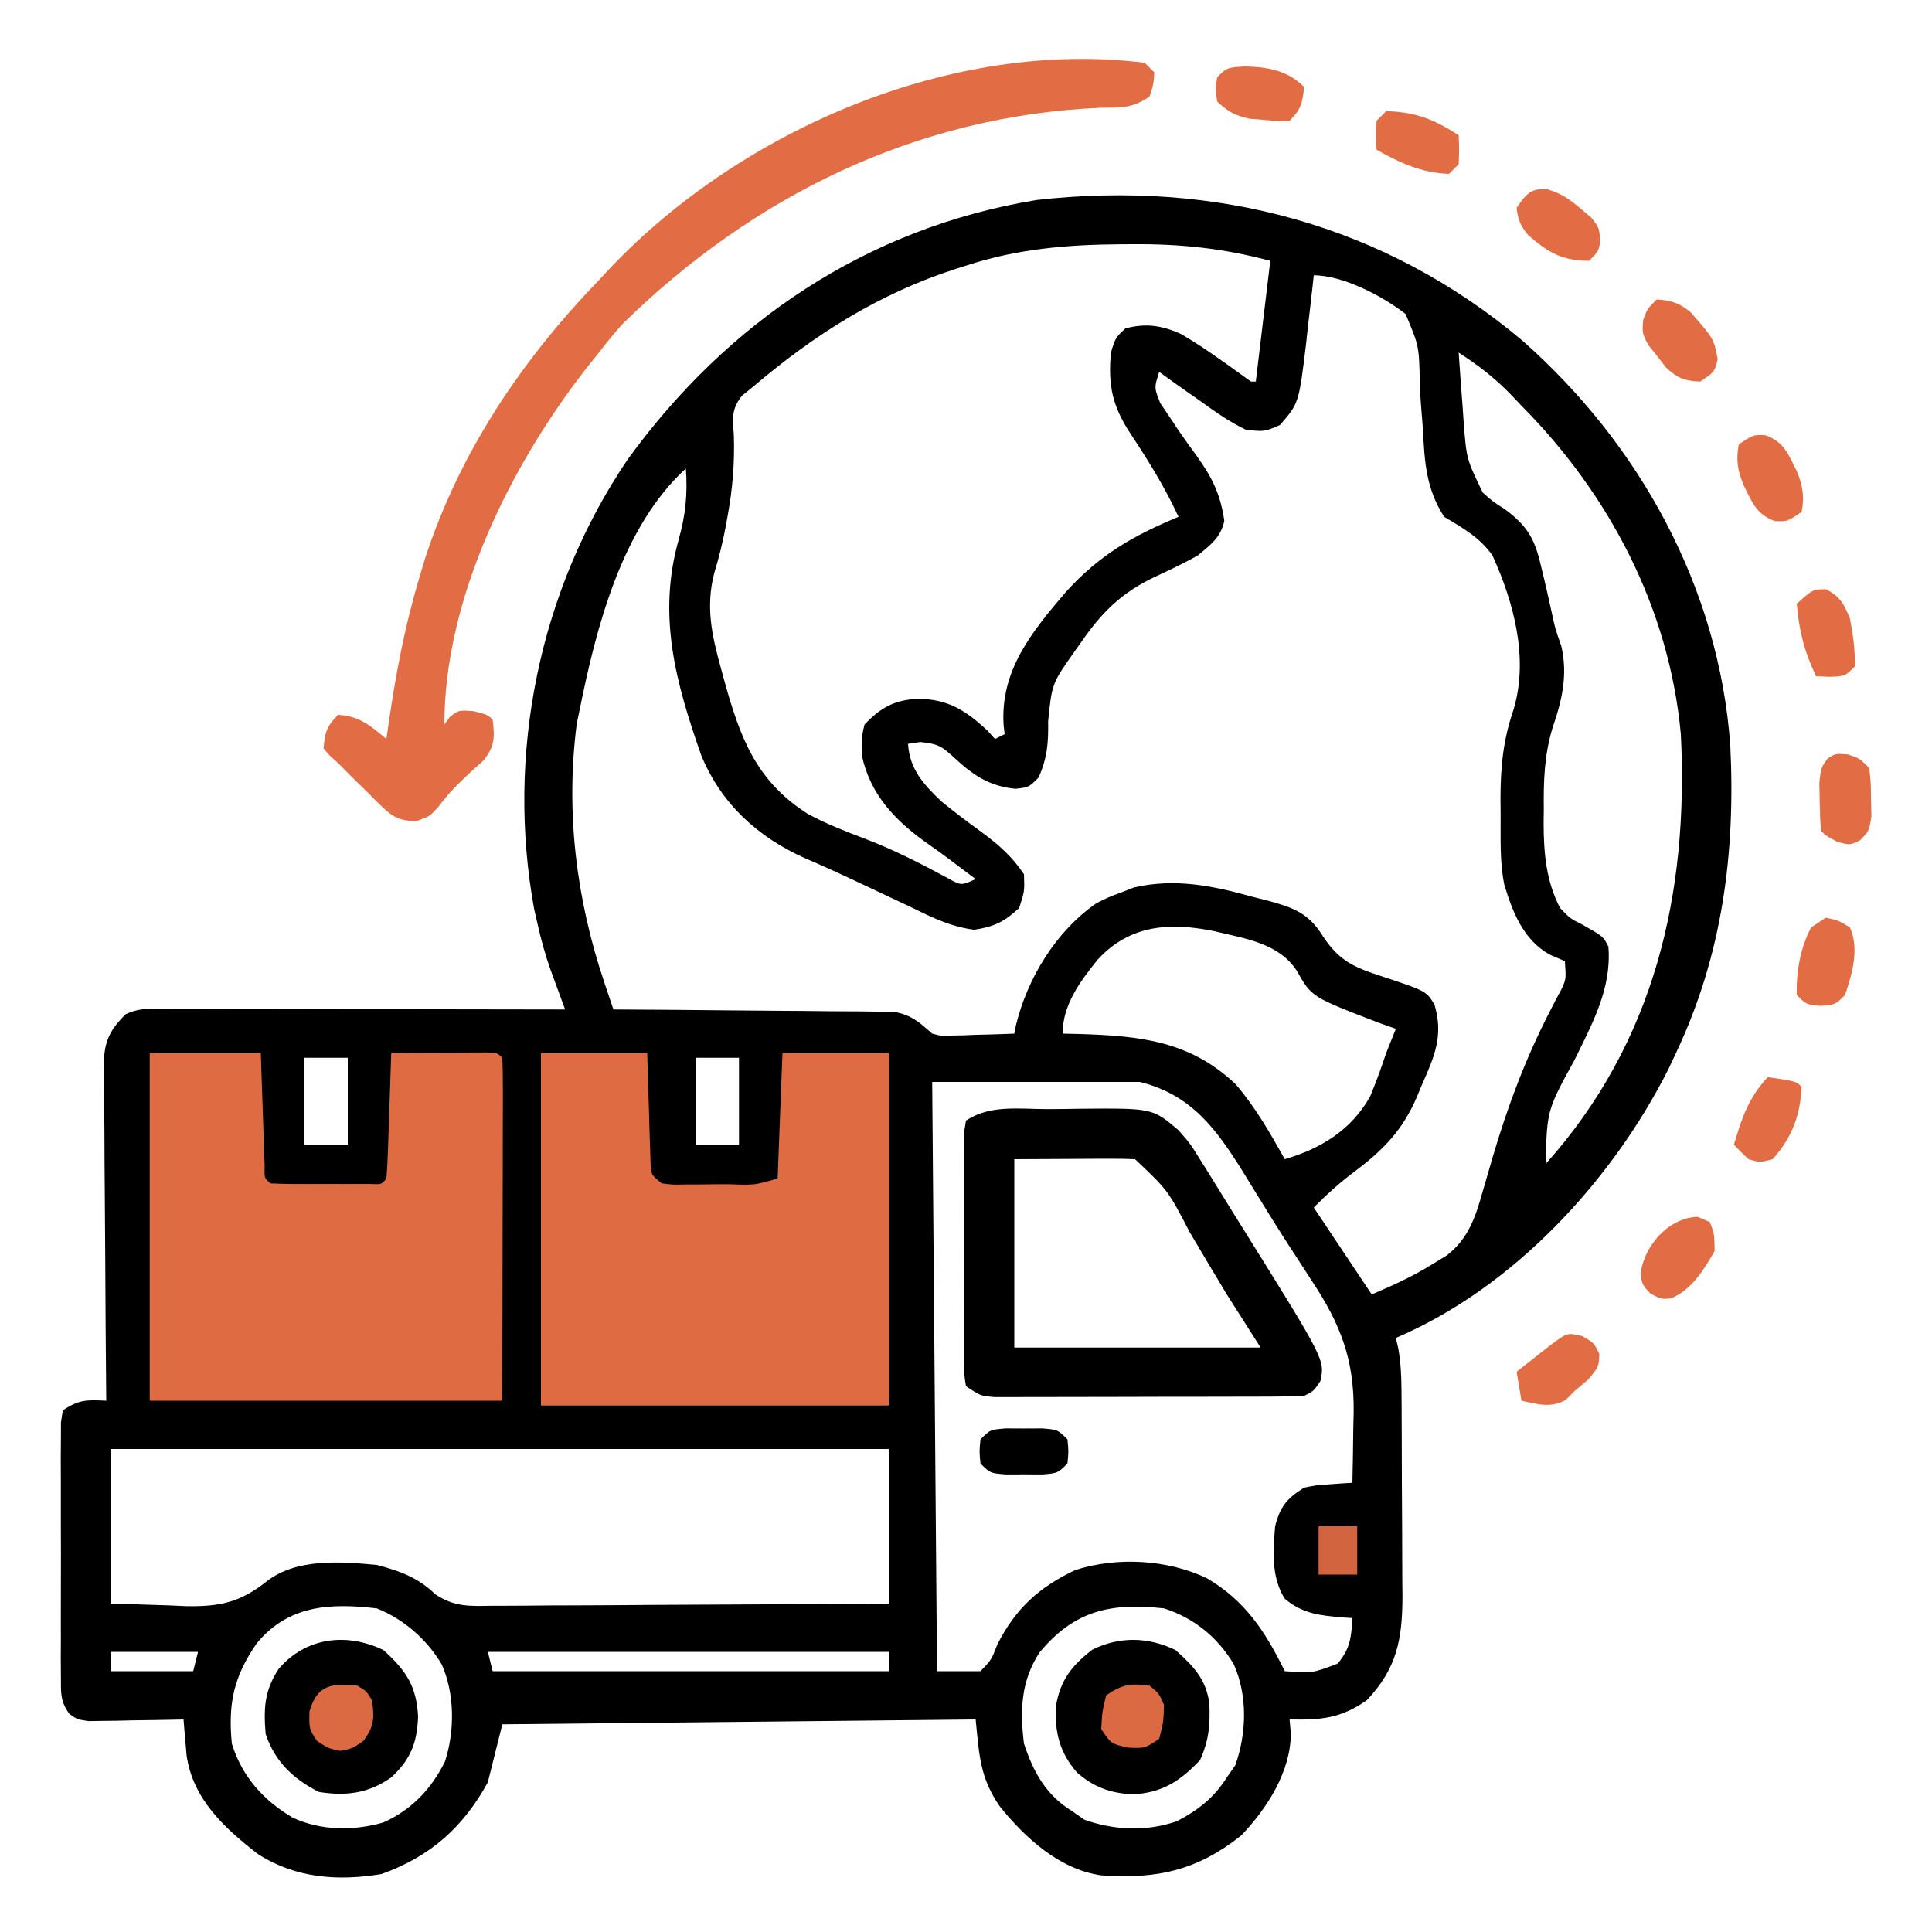 <svg xmlns="http://www.w3.org/2000/svg" width="400" height="400"><path d="M0 0 C24.254 21.433 40.657 51.161 42.993 83.773 C44.087 106.07 41.358 127.156 31.754 147.434 C31.254 148.502 30.754 149.571 30.238 150.672 C18.527 173.953 -1.994 196.105 -26.246 206.434 C-26.004 207.492 -26.004 207.492 -25.756 208.572 C-25.232 211.513 -25.105 214.229 -25.085 217.214 C-25.075 218.353 -25.066 219.491 -25.056 220.664 C-25.049 222.495 -25.049 222.495 -25.043 224.363 C-25.037 225.627 -25.032 226.891 -25.026 228.193 C-25.016 230.864 -25.009 233.535 -25.006 236.207 C-25 239.615 -24.976 243.023 -24.948 246.431 C-24.925 249.7 -24.923 252.969 -24.918 256.238 C-24.906 257.455 -24.893 258.672 -24.881 259.926 C-24.904 268.758 -25.979 274.797 -32.246 281.434 C-37.664 285.226 -41.697 285.56 -48.246 285.434 C-48.164 286.403 -48.081 287.372 -47.996 288.371 C-48.028 296.267 -52.933 303.875 -58.246 309.434 C-67.361 316.696 -75.703 318.517 -87.172 317.715 C-95.796 316.545 -102.981 309.99 -108.246 303.434 C-112.348 297.519 -112.495 292.947 -113.246 285.434 C-161.756 285.929 -161.756 285.929 -211.246 286.434 C-212.236 290.394 -213.226 294.354 -214.246 298.434 C-219.335 307.764 -226.177 313.817 -236.246 317.434 C-245.26 318.948 -254.115 318.296 -261.879 313.27 C-268.826 307.881 -275.314 301.933 -276.617 292.843 C-276.692 291.963 -276.767 291.083 -276.844 290.176 C-276.922 289.285 -277.001 288.394 -277.082 287.476 C-277.136 286.802 -277.19 286.128 -277.246 285.434 C-277.897 285.449 -278.548 285.465 -279.218 285.481 C-282.165 285.544 -285.111 285.583 -288.059 285.621 C-289.595 285.659 -289.595 285.659 -291.162 285.697 C-292.145 285.707 -293.128 285.717 -294.141 285.727 C-295.047 285.742 -295.953 285.758 -296.886 285.774 C-299.246 285.434 -299.246 285.434 -300.869 284.282 C-302.82 281.663 -302.627 279.771 -302.634 276.525 C-302.644 275.311 -302.653 274.096 -302.663 272.845 C-302.657 271.532 -302.651 270.22 -302.645 268.867 C-302.647 267.509 -302.649 266.15 -302.653 264.792 C-302.658 261.946 -302.651 259.101 -302.637 256.255 C-302.62 252.604 -302.63 248.954 -302.648 245.303 C-302.659 242.498 -302.655 239.694 -302.648 236.89 C-302.645 234.888 -302.654 232.886 -302.663 230.884 C-302.653 229.672 -302.644 228.461 -302.634 227.213 C-302.632 226.142 -302.63 225.072 -302.627 223.97 C-302.501 223.133 -302.376 222.296 -302.246 221.434 C-298.811 219.143 -297.261 219.255 -293.246 219.434 C-293.255 218.505 -293.264 217.577 -293.273 216.62 C-293.353 207.865 -293.414 199.111 -293.453 190.356 C-293.474 185.855 -293.503 181.355 -293.548 176.854 C-293.591 172.51 -293.615 168.166 -293.626 163.822 C-293.633 162.165 -293.647 160.508 -293.669 158.852 C-293.698 156.53 -293.702 154.208 -293.7 151.886 C-293.715 151.203 -293.729 150.519 -293.744 149.815 C-293.703 145.1 -292.561 142.749 -289.246 139.434 C-285.995 137.808 -282.421 138.305 -278.849 138.32 C-277.547 138.32 -277.547 138.32 -276.218 138.32 C-273.339 138.32 -270.461 138.328 -267.582 138.336 C-265.589 138.338 -263.597 138.339 -261.604 138.34 C-256.354 138.344 -251.103 138.354 -245.852 138.365 C-240.496 138.375 -235.141 138.38 -229.785 138.385 C-219.272 138.395 -208.759 138.413 -198.246 138.434 C-198.523 137.681 -198.8 136.929 -199.086 136.154 C-199.448 135.166 -199.81 134.177 -200.183 133.159 C-200.722 131.69 -200.722 131.69 -201.272 130.192 C-202.365 127.096 -203.218 124.012 -203.934 120.809 C-204.164 119.806 -204.395 118.803 -204.633 117.77 C-210.545 85.612 -203.64 51.631 -185.293 24.551 C-164.6 -3.958 -135.71 -23.413 -100.645 -29.156 C-63.632 -33.364 -28.58 -24.108 0 0 Z M-115.246 -15.566 C-115.925 -15.352 -116.603 -15.138 -117.303 -14.917 C-133.218 -9.793 -146.561 -1.343 -159.246 9.434 C-160.036 10.074 -160.826 10.715 -161.641 11.375 C-163.878 14.244 -163.549 16.029 -163.309 19.621 C-163.133 25.405 -163.576 30.682 -164.621 36.371 C-164.748 37.068 -164.874 37.765 -165.004 38.483 C-165.627 41.741 -166.366 44.823 -167.348 48 C-169.189 55.037 -167.881 60.919 -165.996 67.746 C-165.768 68.586 -165.54 69.425 -165.305 70.29 C-162.033 82.077 -158.754 91.081 -148.016 97.938 C-144.186 100.006 -140.198 101.563 -136.134 103.098 C-130.195 105.361 -124.668 108.204 -119.074 111.211 C-116.249 112.805 -116.249 112.805 -113.246 111.434 C-113.719 111.082 -114.192 110.73 -114.68 110.367 C-116.088 109.316 -117.491 108.258 -118.891 107.195 C-120.43 106.044 -121.989 104.92 -123.57 103.828 C-129.992 99.238 -135.073 93.873 -136.785 85.934 C-136.933 83.56 -136.886 81.723 -136.246 79.434 C-132.854 75.863 -129.919 74.28 -125.059 74.121 C-118.923 74.19 -115.311 76.527 -110.809 80.684 C-110.035 81.55 -110.035 81.55 -109.246 82.434 C-108.586 82.104 -107.926 81.774 -107.246 81.434 C-107.316 80.839 -107.385 80.245 -107.457 79.633 C-108.2 68.255 -101.633 60.244 -94.52 51.938 C-87.632 44.352 -80.733 40.382 -71.246 36.434 C-74.046 30.348 -77.467 24.843 -81.16 19.271 C-84.961 13.495 -85.853 9.228 -85.246 2.434 C-84.309 -0.629 -84.309 -0.629 -82.246 -2.566 C-78.071 -3.712 -74.584 -3.181 -70.68 -1.387 C-68.118 0.123 -65.677 1.723 -63.246 3.434 C-62.536 3.932 -61.826 4.431 -61.094 4.945 C-59.473 6.102 -57.859 7.267 -56.246 8.434 C-55.916 8.434 -55.586 8.434 -55.246 8.434 C-54.256 0.184 -53.266 -8.066 -52.246 -16.566 C-61.959 -19.158 -70.905 -20.096 -80.934 -20.004 C-81.635 -20.001 -82.337 -19.998 -83.059 -19.995 C-94.195 -19.923 -104.621 -19.067 -115.246 -15.566 Z M-43.246 -13.566 C-43.316 -12.912 -43.386 -12.257 -43.458 -11.582 C-43.788 -8.575 -44.142 -5.571 -44.496 -2.566 C-44.606 -1.536 -44.715 -0.506 -44.828 0.555 C-46.324 12.912 -46.324 12.912 -50.246 17.434 C-53.406 18.805 -53.406 18.805 -57.246 18.434 C-60.656 16.806 -63.632 14.712 -66.684 12.496 C-67.924 11.631 -67.924 11.631 -69.189 10.748 C-71.221 9.327 -73.239 7.889 -75.246 6.434 C-76.297 9.703 -76.297 9.703 -75.023 12.914 C-74.416 13.807 -73.809 14.701 -73.184 15.621 C-72.54 16.592 -71.897 17.562 -71.234 18.562 C-70.006 20.337 -68.757 22.098 -67.477 23.836 C-64.279 28.263 -62.519 31.866 -61.766 37.293 C-62.543 40.756 -64.573 42.188 -67.246 44.434 C-70.142 46.046 -73.066 47.453 -76.074 48.838 C-83.086 52.153 -87.113 56.185 -91.434 62.434 C-91.871 63.05 -92.309 63.666 -92.76 64.301 C-97.458 70.961 -97.458 70.961 -98.246 78.809 C-98.166 83.111 -98.411 86.458 -100.246 90.434 C-102.246 92.434 -102.246 92.434 -104.996 92.746 C-110.455 92.221 -113.826 89.89 -117.746 86.246 C-120.376 83.874 -120.988 83.462 -124.684 83.059 C-125.529 83.182 -126.375 83.306 -127.246 83.434 C-126.925 88.734 -123.945 91.943 -120.246 95.434 C-117.532 97.636 -114.747 99.743 -111.917 101.794 C-108.446 104.343 -105.64 106.837 -103.246 110.434 C-103.121 113.996 -103.121 113.996 -104.246 117.434 C-107.325 120.292 -109.41 121.307 -113.559 121.934 C-118.363 121.282 -121.922 119.566 -126.246 117.434 C-128.325 116.448 -130.407 115.47 -132.49 114.493 C-133.994 113.787 -135.498 113.078 -137.001 112.366 C-140.787 110.575 -144.582 108.831 -148.434 107.184 C-158.365 102.769 -165.945 95.852 -170.086 85.746 C-175.372 70.652 -179.166 56.881 -174.73 41.128 C-173.295 36.007 -172.869 31.715 -173.246 26.434 C-186.549 38.584 -191.813 59.41 -195.246 76.434 C-195.439 77.358 -195.633 78.282 -195.832 79.234 C-198.18 97.374 -195.974 115.478 -190.167 132.728 C-189.627 134.335 -189.627 134.335 -189.077 135.974 C-188.803 136.786 -188.528 137.597 -188.246 138.434 C-187.493 138.437 -186.74 138.441 -185.964 138.445 C-178.857 138.483 -171.751 138.539 -164.645 138.617 C-160.992 138.657 -157.339 138.689 -153.685 138.705 C-150.158 138.72 -146.631 138.754 -143.104 138.802 C-141.107 138.824 -139.11 138.826 -137.113 138.828 C-135.892 138.848 -134.671 138.867 -133.413 138.888 C-132.341 138.897 -131.268 138.905 -130.163 138.915 C-126.577 139.553 -124.936 141.047 -122.246 143.434 C-120.141 143.971 -120.141 143.971 -118.039 143.824 C-117.288 143.811 -116.537 143.798 -115.764 143.785 C-114.995 143.752 -114.226 143.718 -113.434 143.684 C-112.645 143.666 -111.857 143.648 -111.045 143.629 C-109.111 143.582 -107.179 143.51 -105.246 143.434 C-105.134 142.863 -105.022 142.291 -104.906 141.703 C-102.525 131.915 -96.603 122.228 -88.246 116.434 C-85.703 115.168 -85.703 115.168 -83.059 114.184 C-81.769 113.681 -81.769 113.681 -80.453 113.168 C-71.927 111.216 -64.163 112.814 -55.871 115.121 C-54.9 115.365 -53.93 115.61 -52.93 115.861 C-47.483 117.345 -44.301 118.415 -41.246 123.434 C-37.901 128.448 -34.713 129.777 -29.184 131.559 C-19.956 134.615 -19.956 134.615 -18.246 137.434 C-16.339 143.872 -18.268 148.213 -20.871 154.059 C-21.387 155.308 -21.387 155.308 -21.914 156.582 C-24.877 163.449 -28.841 167.523 -34.809 171.996 C-37.939 174.345 -40.434 176.621 -43.246 179.434 C-39.286 185.374 -35.326 191.314 -31.246 197.434 C-26.584 195.436 -22.711 193.69 -18.496 191.059 C-17.573 190.494 -16.65 189.929 -15.699 189.348 C-11.293 185.91 -9.82 181.599 -8.336 176.34 C-7.99 175.154 -7.645 173.968 -7.289 172.746 C-6.924 171.488 -6.559 170.23 -6.184 168.934 C-3.083 158.433 0.615 148.535 5.655 138.781 C6.06 137.995 6.465 137.209 6.883 136.398 C7.244 135.724 7.606 135.05 7.979 134.355 C9.003 132.161 9.003 132.161 8.754 128.434 C7.702 127.98 6.65 127.526 5.566 127.059 C0.189 124.026 -2.066 118.354 -3.79 112.626 C-4.773 107.899 -4.527 102.993 -4.559 98.184 C-4.569 97.004 -4.579 95.825 -4.589 94.61 C-4.554 87.975 -4.022 82.57 -1.871 76.309 C1.269 65.791 -1.782 54.255 -6.246 44.434 C-8.857 40.724 -12.404 38.721 -16.246 36.434 C-19.908 30.774 -20.32 25.238 -20.621 18.621 C-20.771 16.596 -20.934 14.572 -21.101 12.548 C-21.198 11.135 -21.262 9.72 -21.293 8.304 C-21.462 1.022 -21.462 1.022 -24.246 -5.566 C-28.908 -9.213 -37.155 -13.566 -43.246 -13.566 Z M-13.246 2.434 C-12.996 6.144 -12.717 9.851 -12.434 13.559 C-12.363 14.605 -12.293 15.652 -12.221 16.73 C-11.62 24.499 -11.62 24.499 -8.246 31.434 C-6.129 33.313 -6.129 33.313 -3.746 34.809 C0.89 38.26 2.481 40.875 3.754 46.434 C4.005 47.474 4.257 48.514 4.516 49.586 C5.047 51.85 5.56 54.118 6.055 56.391 C6.737 59.582 6.737 59.582 8.004 63.184 C9.373 69.115 8.186 74.329 6.227 80.004 C4.484 85.715 4.308 91.059 4.379 96.996 C4.367 97.973 4.356 98.949 4.344 99.955 C4.369 106.139 4.864 111.867 7.754 117.434 C9.861 119.623 9.861 119.623 12.379 120.871 C16.7 123.325 16.7 123.325 17.754 125.434 C18.449 134.12 14.447 141.273 10.754 148.871 C5.043 159.264 5.043 159.264 4.754 170.434 C27.265 145.315 34.408 114.559 32.754 81.434 C30.338 55.364 17.994 31.814 -0.246 13.434 C-0.919 12.723 -1.592 12.013 -2.285 11.281 C-5.674 7.751 -9.115 5.107 -13.246 2.434 Z M-173.246 24.434 C-172.246 26.434 -172.246 26.434 -172.246 26.434 Z M-87.996 128.121 C-91.621 132.617 -95.246 137.507 -95.246 143.434 C-94.074 143.459 -92.903 143.485 -91.695 143.512 C-79.209 143.907 -68.852 144.933 -59.395 153.93 C-55.331 158.665 -52.287 163.998 -49.246 169.434 C-41.752 167.23 -35.446 163.379 -31.562 156.414 C-30.33 153.448 -29.255 150.482 -28.246 147.434 C-27.59 145.763 -26.926 144.095 -26.246 142.434 C-27.917 141.846 -27.917 141.846 -29.621 141.246 C-43.705 135.852 -43.705 135.852 -46.746 130.434 C-50.526 124.665 -57.417 123.787 -63.738 122.246 C-73.052 120.325 -81.311 120.866 -87.996 128.121 Z M-252.246 148.434 C-252.246 154.374 -252.246 160.314 -252.246 166.434 C-249.276 166.434 -246.306 166.434 -243.246 166.434 C-243.246 160.494 -243.246 154.554 -243.246 148.434 C-246.216 148.434 -249.186 148.434 -252.246 148.434 Z M-171.246 148.434 C-171.246 154.374 -171.246 160.314 -171.246 166.434 C-168.276 166.434 -165.306 166.434 -162.246 166.434 C-162.246 160.494 -162.246 154.554 -162.246 148.434 C-165.216 148.434 -168.186 148.434 -171.246 148.434 Z M-122.246 153.434 C-121.916 193.694 -121.586 233.954 -121.246 275.434 C-118.276 275.434 -115.306 275.434 -112.246 275.434 C-109.983 273.102 -109.983 273.102 -108.746 269.871 C-104.955 262.447 -100.147 258.055 -92.621 254.496 C-83.946 251.72 -73.589 252.287 -65.391 256.176 C-57.398 260.864 -53.258 267.264 -49.246 275.434 C-43.536 275.853 -43.536 275.853 -38.309 273.871 C-35.683 270.768 -35.477 268.433 -35.246 264.434 C-35.838 264.396 -36.429 264.359 -37.039 264.32 C-41.76 263.928 -45.506 263.607 -49.246 260.434 C-52.093 255.959 -51.651 250.554 -51.246 245.434 C-50.194 241.314 -48.813 239.675 -45.246 237.434 C-42.668 236.922 -42.668 236.922 -39.996 236.746 C-39.104 236.68 -38.212 236.615 -37.293 236.547 C-36.28 236.491 -36.28 236.491 -35.246 236.434 C-35.158 232.621 -35.105 228.809 -35.059 224.996 C-35.033 223.927 -35.008 222.858 -34.982 221.756 C-34.882 210.788 -37.699 203.605 -43.684 194.559 C-44.76 192.899 -45.835 191.239 -46.91 189.578 C-47.461 188.733 -48.012 187.888 -48.579 187.018 C-50.236 184.449 -51.853 181.86 -53.457 179.258 C-54.237 177.998 -54.237 177.998 -55.033 176.712 C-56.018 175.121 -56.998 173.526 -57.972 171.928 C-63.527 163.016 -68.688 156.073 -79.246 153.434 C-93.436 153.434 -107.626 153.434 -122.246 153.434 Z M2.754 170.434 C3.754 172.434 3.754 172.434 3.754 172.434 Z M-292.246 229.434 C-292.246 239.994 -292.246 250.554 -292.246 261.434 C-288.307 261.557 -284.367 261.681 -280.309 261.809 C-278.474 261.891 -278.474 261.891 -276.602 261.974 C-269.698 262.078 -265.529 261.182 -260.067 256.867 C-253.88 251.996 -244.686 252.756 -237.246 253.434 C-232.591 254.628 -228.622 256.077 -225.167 259.484 C-221.146 262.168 -218.054 261.969 -213.325 261.888 C-212.437 261.888 -211.548 261.889 -210.633 261.889 C-207.706 261.887 -204.779 261.856 -201.852 261.824 C-199.818 261.817 -197.785 261.811 -195.752 261.807 C-190.408 261.792 -185.063 261.753 -179.719 261.708 C-174.262 261.667 -168.806 261.649 -163.35 261.629 C-152.648 261.586 -141.947 261.516 -131.246 261.434 C-131.246 250.874 -131.246 240.314 -131.246 229.434 C-184.376 229.434 -237.506 229.434 -292.246 229.434 Z M-262.09 269.664 C-266.835 276.525 -268.065 282.122 -267.246 290.434 C-265.143 297.234 -260.77 302.129 -254.684 305.746 C-248.775 308.483 -242.133 308.532 -235.91 306.773 C-230.091 304.198 -225.89 299.79 -223.105 294.105 C-221.086 287.828 -221.08 280.062 -223.809 273.996 C-226.853 268.872 -231.685 264.616 -237.246 262.434 C-246.963 261.284 -255.566 261.772 -262.09 269.664 Z M-100.02 271.555 C-103.896 277.493 -104.085 283.542 -103.246 290.434 C-101.299 296.332 -98.654 301.136 -93.246 304.434 C-92.421 305.011 -91.596 305.589 -90.746 306.184 C-84.555 308.395 -77.797 308.681 -71.543 306.484 C-67.158 304.183 -63.93 301.666 -61.246 297.434 C-60.669 296.609 -60.091 295.784 -59.496 294.934 C-57.139 288.333 -56.906 280.49 -59.809 273.996 C-63.16 268.374 -68.031 264.433 -74.246 262.434 C-85.376 261.208 -92.829 262.898 -100.02 271.555 Z M-292.246 271.434 C-292.246 272.754 -292.246 274.074 -292.246 275.434 C-286.636 275.434 -281.026 275.434 -275.246 275.434 C-274.916 274.114 -274.586 272.794 -274.246 271.434 C-280.186 271.434 -286.126 271.434 -292.246 271.434 Z M-214.246 271.434 C-213.916 272.754 -213.586 274.074 -213.246 275.434 C-186.186 275.434 -159.126 275.434 -131.246 275.434 C-131.246 274.114 -131.246 272.794 -131.246 271.434 C-158.636 271.434 -186.026 271.434 -214.246 271.434 Z " fill="#000000" transform="translate(315.246,70.566)"></path><path d="M0 0 C7.59 0 15.18 0 23 0 C23.061 1.865 23.121 3.731 23.184 5.652 C23.268 8.081 23.353 10.509 23.438 12.938 C23.477 14.169 23.516 15.401 23.557 16.67 C23.599 17.84 23.64 19.01 23.684 20.215 C23.72 21.299 23.757 22.383 23.795 23.5 C23.724 25.939 23.724 25.939 25 27 C26.696 27.099 28.395 27.131 30.094 27.133 C31.124 27.134 32.154 27.135 33.215 27.137 C34.299 27.133 35.383 27.129 36.5 27.125 C38.126 27.131 38.126 27.131 39.785 27.137 C40.815 27.135 41.845 27.134 42.906 27.133 C43.858 27.132 44.81 27.131 45.791 27.129 C47.975 27.247 47.975 27.247 49 26 C49.158 24.075 49.251 22.145 49.316 20.215 C49.379 18.46 49.379 18.46 49.443 16.67 C49.483 15.438 49.522 14.207 49.562 12.938 C49.606 11.702 49.649 10.466 49.693 9.193 C49.8 6.129 49.902 3.065 50 0 C53.646 -0.029 57.292 -0.047 60.938 -0.062 C62.499 -0.075 62.499 -0.075 64.092 -0.088 C65.081 -0.091 66.071 -0.094 67.09 -0.098 C68.465 -0.106 68.465 -0.106 69.867 -0.114 C72 0 72 0 73 1 C73.094 3.209 73.117 5.42 73.114 7.631 C73.114 8.335 73.114 9.039 73.114 9.764 C73.113 12.052 73.106 14.341 73.098 16.629 C73.096 18.038 73.095 19.447 73.095 20.855 C73.089 26.091 73.075 31.327 73.062 36.562 C73.042 48.257 73.021 59.951 73 72 C48.91 72 24.82 72 0 72 C0 48.24 0 24.48 0 0 Z " fill="#DF6B43" transform="translate(31,218)"></path><path d="M0 0 C7.26 0 14.52 0 22 0 C22.049 1.781 22.098 3.563 22.148 5.398 C22.223 7.724 22.299 10.049 22.375 12.375 C22.406 13.551 22.437 14.726 22.469 15.938 C22.507 17.059 22.546 18.18 22.586 19.336 C22.633 20.891 22.633 20.891 22.681 22.478 C22.76 25.168 22.76 25.168 25 27 C27.295 27.294 27.295 27.294 29.938 27.23 C30.915 27.229 31.892 27.227 32.898 27.225 C34.434 27.206 34.434 27.206 36 27.188 C37.535 27.187 37.535 27.187 39.102 27.186 C44.216 27.373 44.216 27.373 49 26 C49.33 17.42 49.66 8.84 50 0 C57.26 0 64.52 0 72 0 C72 24.09 72 48.18 72 73 C48.24 73 24.48 73 0 73 C0 48.91 0 24.82 0 0 Z " fill="#DF6B43" transform="translate(112,218)"></path><path d="M0 0 C0.99 0.99 0.99 0.99 2 2 C1.812 4.5 1.812 4.5 1 7 C-2.722 9.481 -4.674 9.23 -9.125 9.312 C-47.213 10.91 -81.103 27.576 -108.059 54.02 C-109.81 55.948 -111.409 57.937 -113 60 C-113.816 61.018 -114.632 62.037 -115.473 63.086 C-131.241 83.263 -145 110.811 -145 137 C-144.629 136.484 -144.257 135.969 -143.875 135.438 C-142 134 -142 134 -138.875 134.25 C-136 135 -136 135 -135 136 C-134.564 139.687 -134.529 141.388 -136.828 144.379 C-138.027 145.46 -138.027 145.46 -139.25 146.562 C-141.875 148.991 -144.073 151.101 -146.188 154 C-148 156 -148 156 -150.695 156.984 C-154.91 157.004 -156.058 155.793 -159.002 152.969 C-159.558 152.402 -160.114 151.834 -160.688 151.25 C-161.255 150.698 -161.823 150.147 -162.408 149.578 C-163.956 148.068 -165.481 146.539 -167 145 C-167.839 144.245 -167.839 144.245 -168.695 143.476 C-169.341 142.745 -169.341 142.745 -170 142 C-169.755 138.658 -169.395 137.395 -167 135 C-162.563 135.24 -160.323 137.228 -157 140 C-156.83 138.802 -156.66 137.605 -156.484 136.371 C-154.963 126.01 -153.062 116.033 -150 106 C-149.676 104.911 -149.353 103.821 -149.02 102.699 C-141.833 80.62 -128.999 61.563 -113 45 C-112.138 44.074 -111.275 43.149 -110.387 42.195 C-83.159 13.717 -39.676 -4.985 0 0 Z " fill="#E26D44" transform="translate(237,13)"></path><path d="M0 0 C2.276 -0.004 4.551 -0.041 6.827 -0.079 C21.745 -0.201 21.745 -0.201 27.114 4.371 C29.52 7.128 29.52 7.128 31.614 10.496 C32.009 11.121 32.405 11.746 32.812 12.39 C33.724 13.843 34.627 15.303 35.521 16.767 C37.383 19.81 39.276 22.834 41.169 25.859 C57.42 51.934 57.42 51.934 56.489 56.308 C55.114 58.371 55.114 58.371 53.114 59.371 C51.006 59.473 48.895 59.509 46.784 59.516 C46.135 59.519 45.486 59.523 44.818 59.526 C42.668 59.536 40.518 59.538 38.368 59.539 C36.876 59.542 35.384 59.545 33.892 59.549 C30.762 59.555 27.632 59.557 24.502 59.556 C20.49 59.556 16.477 59.569 12.464 59.587 C9.382 59.598 6.299 59.6 3.217 59.599 C1.737 59.6 0.258 59.605 -1.222 59.613 C-3.29 59.622 -5.358 59.62 -7.427 59.614 C-9.193 59.616 -9.193 59.616 -10.995 59.618 C-13.886 59.371 -13.886 59.371 -16.886 57.371 C-17.267 55.056 -17.267 55.056 -17.274 52.126 C-17.284 51.032 -17.293 49.937 -17.303 48.81 C-17.297 47.623 -17.291 46.437 -17.284 45.214 C-17.287 44.001 -17.29 42.788 -17.293 41.538 C-17.295 38.969 -17.29 36.4 -17.277 33.831 C-17.261 29.887 -17.277 25.944 -17.296 22 C-17.294 19.509 -17.29 17.018 -17.284 14.527 C-17.29 13.34 -17.297 12.154 -17.303 10.932 C-17.293 9.837 -17.284 8.742 -17.274 7.615 C-17.272 6.648 -17.269 5.682 -17.267 4.686 C-17.141 3.922 -17.016 3.158 -16.886 2.371 C-11.891 -0.959 -5.853 -0.001 0 0 Z M-6.886 10.371 C-6.886 23.241 -6.886 36.111 -6.886 49.371 C9.944 49.371 26.774 49.371 44.114 49.371 C41.804 45.741 39.494 42.111 37.114 38.371 C34.549 34.111 32.004 29.841 29.477 25.558 C24.939 16.827 24.939 16.827 18.114 10.371 C16.228 10.286 14.338 10.263 12.45 10.273 C11.44 10.275 10.43 10.278 9.389 10.281 C8.102 10.29 6.815 10.299 5.489 10.308 C1.405 10.329 -2.678 10.349 -6.886 10.371 Z " fill="#000000" transform="translate(216.886,229.629)"></path><path d="M0 0 C3.702 3.349 6.262 5.889 7.008 10.996 C7.192 15.509 6.946 18.669 5.062 22.812 C0.867 27.223 -2.814 29.565 -8.875 29.875 C-13.478 29.632 -16.893 28.424 -20.375 25.375 C-23.994 21.242 -25.041 17.015 -24.754 11.582 C-23.83 6.203 -21.505 3.256 -17.25 -0.062 C-11.569 -2.885 -5.636 -2.714 0 0 Z " fill="#000000" transform="translate(243.375,341.625)"></path><path d="M0 0 C4.701 4.254 6.864 7.428 7.188 13.812 C6.973 19.253 5.621 22.665 1.625 26.375 C-3.081 29.69 -7.776 30.28 -13.375 29.375 C-18.679 26.673 -22.473 23.08 -24.375 17.375 C-24.816 12.082 -24.646 8.417 -21.691 3.918 C-16.054 -2.69 -7.586 -3.653 0 0 Z " fill="#000000" transform="translate(79.375,341.625)"></path><path d="M0 0 C2.438 0.812 2.438 0.812 4.438 2.812 C4.773 5.746 4.773 5.746 4.812 9.25 C4.841 10.404 4.869 11.557 4.898 12.746 C4.438 15.812 4.438 15.812 2.582 17.77 C0.438 18.812 0.438 18.812 -2.25 18.062 C-4.562 16.812 -4.562 16.812 -5.562 15.812 C-5.714 13.691 -5.784 11.564 -5.812 9.438 C-5.838 8.275 -5.864 7.112 -5.891 5.914 C-5.562 2.812 -5.562 2.812 -4.207 0.887 C-2.562 -0.188 -2.562 -0.188 0 0 Z " fill="#E26D44" transform="translate(382.562,156.188)"></path><path d="M0 0 C3.905 1.391 4.744 3.972 6.539 7.527 C7.742 10.516 8.108 12.712 7.488 15.887 C4.488 17.887 4.488 17.887 1.977 17.773 C-1.928 16.382 -2.768 13.801 -4.562 10.246 C-5.765 7.257 -6.131 5.061 -5.512 1.887 C-2.512 -0.113 -2.512 -0.113 0 0 Z " fill="#E26D44" transform="translate(365.512,90.113)"></path><path d="M0 0 C3.049 0.185 4.636 0.705 7.02 2.637 C11.843 8.154 11.843 8.154 12.625 12.375 C12 15 12 15 9 17 C5.744 16.854 4.357 16.328 1.945 14.109 C1.345 13.331 0.744 12.552 0.125 11.75 C-0.491 10.982 -1.107 10.213 -1.742 9.422 C-3 7 -3 7 -2.82 4.328 C-2 2 -2 2 0 0 Z " fill="#E26D44" transform="translate(343,62)"></path><path d="M0 0 C2.438 1.375 2.438 1.375 3.562 3.688 C3.438 6.375 3.438 6.375 1.25 9 C0.322 9.784 -0.606 10.568 -1.562 11.375 C-2.181 11.994 -2.8 12.613 -3.438 13.25 C-6.632 14.941 -9.128 14.102 -12.562 13.375 C-12.893 11.395 -13.223 9.415 -13.562 7.375 C-12.106 6.227 -10.647 5.082 -9.188 3.938 C-7.969 2.98 -7.969 2.98 -6.727 2.004 C-3.07 -0.749 -3.07 -0.749 0 0 Z " fill="#E26D44" transform="translate(327.562,276.625)"></path><path d="M0 0 C2.952 1.523 3.622 2.931 4.938 6 C5.576 9.326 6.064 12.61 5.938 16 C3.938 18 3.938 18 0.812 18.125 C-0.611 18.063 -0.611 18.063 -2.062 18 C-4.517 12.877 -5.566 8.661 -6.062 3 C-2.703 0 -2.703 0 0 0 Z " fill="#E26D44" transform="translate(378.062,122)"></path><path d="M0 0 C2.625 0.562 2.625 0.562 5 2 C7.002 6.404 5.487 11.574 4 16 C2 18 2 18 -1 18.25 C-4 18 -4 18 -6 16 C-6.112 11.242 -5.286 6.191 -3 2 C-2.01 1.34 -1.02 0.68 0 0 Z " fill="#E26D44" transform="translate(378,190)"></path><path d="M0 0 C2.946 0.909 4.611 2.047 6.934 4.059 C7.631 4.641 8.328 5.224 9.047 5.824 C10.621 7.809 10.621 7.809 10.977 10.418 C10.621 12.809 10.621 12.809 8.621 14.809 C2.994 14.809 0.073 13.025 -3.996 9.477 C-5.587 7.557 -6.121 6.283 -6.379 3.809 C-4.428 1.032 -3.498 -0.281 0 0 Z " fill="#E26D44" transform="translate(320.379,39.191)"></path><path d="M0 0 C6.153 0.209 9.86 1.68 15 5 C15.125 7.875 15.125 7.875 15 11 C14.34 11.66 13.68 12.32 13 13 C7.223 12.769 2.939 10.758 -2 8 C-2.125 5.125 -2.125 5.125 -2 2 C-1.34 1.34 -0.68 0.68 0 0 Z " fill="#E26D44" transform="translate(287,23)"></path><path d="M0 0 C0.825 0.351 1.65 0.701 2.5 1.062 C3.438 3.5 3.438 3.5 3.5 7.062 C1.274 10.961 -1.304 15.192 -5.598 16.895 C-7.5 17.062 -7.5 17.062 -9.75 15.938 C-11.5 14.062 -11.5 14.062 -11.836 11.75 C-11.102 5.879 -5.906 0.105 0 0 Z " fill="#E26D44" transform="translate(351.5,251.938)"></path><path d="M0 0 C4.739 0.121 8.807 0.807 12.25 4.25 C11.92 7.547 11.627 8.873 9.25 11.25 C6.789 11.332 6.789 11.332 3.875 11.062 C2.919 10.986 1.962 10.91 0.977 10.832 C-2.026 10.191 -3.549 9.369 -5.75 7.25 C-6.125 4.688 -6.125 4.688 -5.75 2.25 C-3.75 0.25 -3.75 0.25 0 0 Z " fill="#E26D44" transform="translate(257.75,13.75)"></path><path d="M0 0 C5.875 0.875 5.875 0.875 7 2 C6.76 7.883 4.996 12.58 1 17 C-1.625 17.688 -1.625 17.688 -4 17 C-5.032 16.034 -6.038 15.037 -7 14 C-5.432 8.547 -3.962 4.235 0 0 Z " fill="#E26D44" transform="translate(366,223)"></path><path d="M0 0 C1.887 0.008 1.887 0.008 3.812 0.016 C5.071 0.01 6.329 0.005 7.625 0 C10.812 0.266 10.812 0.266 12.812 2.266 C13.062 4.766 13.062 4.766 12.812 7.266 C10.812 9.266 10.812 9.266 7.625 9.531 C5.738 9.524 5.738 9.524 3.812 9.516 C2.554 9.521 1.296 9.526 0 9.531 C-3.188 9.266 -3.188 9.266 -5.188 7.266 C-5.438 4.766 -5.438 4.766 -5.188 2.266 C-3.188 0.266 -3.188 0.266 0 0 Z " fill="#000000" transform="translate(208.188,295.734)"></path><path d="M0 0 C1.938 1.562 1.938 1.562 3 4 C2.875 7.625 2.875 7.625 2 11 C-1 13 -1 13 -4.562 12.812 C-8 12 -8 12 -10 9 C-9.812 5.438 -9.812 5.438 -9 2 C-5.53 -0.314 -4.082 -0.51 0 0 Z " fill="#DB6941" transform="translate(238,349)"></path><path d="M0 0 C1.875 1.125 1.875 1.125 3 3 C3.546 6.668 3.479 8.326 1.312 11.375 C-1 13 -1 13 -3.5 13.5 C-6 13 -6 13 -8.375 11.438 C-10 9 -10 9 -9.938 5.375 C-8.387 -0.207 -5.307 -0.553 0 0 Z " fill="#DB6941" transform="translate(74,349)"></path><path d="M0 0 C2.64 0 5.28 0 8 0 C8 3.3 8 6.6 8 10 C5.36 10 2.72 10 0 10 C0 6.7 0 3.4 0 0 Z " fill="#D2653F" transform="translate(273,316)"></path></svg>